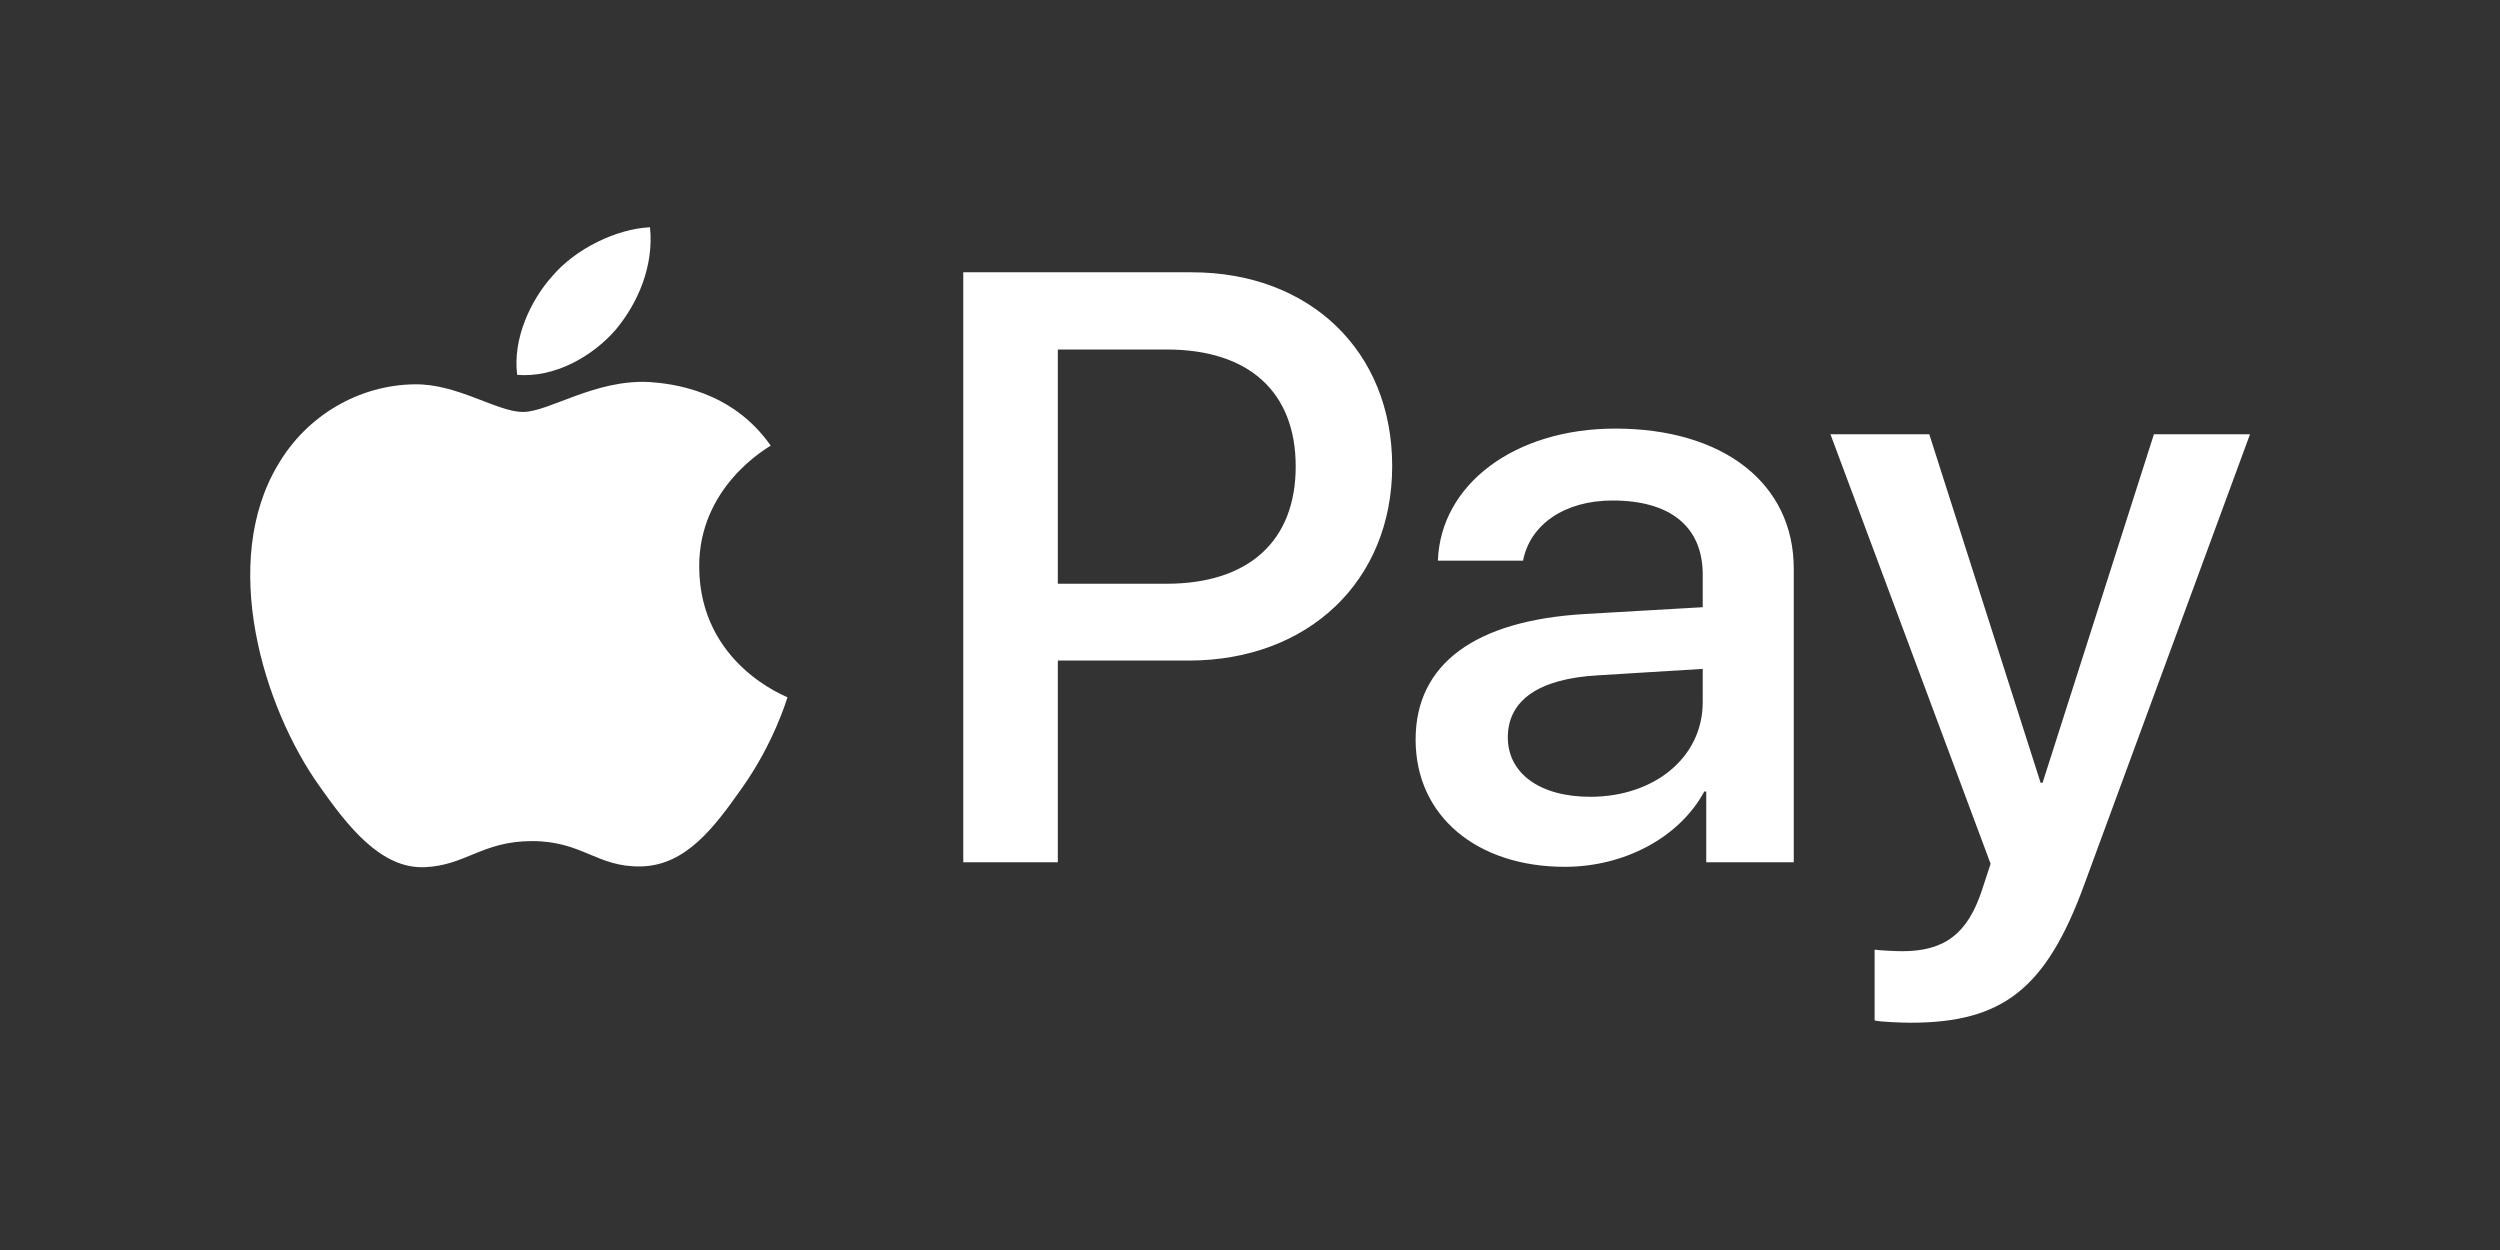 <?xml version="1.0" encoding="UTF-8"?> <svg xmlns="http://www.w3.org/2000/svg" width="110" height="55" viewBox="0 0 110 55" fill="none"><rect x="0" y="0" width="110" height="55" fill="#333333" stroke="none"/><g clip-path="url(#clip0_2_1727)"><path d="M27.087 14.512C26.056 15.695 24.406 16.627 22.756 16.494C22.55 14.895 23.358 13.197 24.303 12.148C25.334 10.932 27.139 10.067 28.6 10C28.772 11.665 28.101 13.297 27.087 14.512ZM28.583 16.81C26.194 16.677 24.148 18.126 23.014 18.126C21.862 18.126 20.126 16.877 18.236 16.91C15.778 16.943 13.492 18.292 12.237 20.44C9.659 24.736 11.567 31.097 14.059 34.593C15.279 36.325 16.74 38.223 18.665 38.157C20.487 38.09 21.209 37.008 23.409 37.008C25.626 37.008 26.262 38.157 28.187 38.123C30.181 38.09 31.436 36.392 32.656 34.66C34.048 32.695 34.615 30.78 34.65 30.68C34.615 30.647 30.8 29.232 30.765 24.969C30.731 21.406 33.773 19.707 33.911 19.608C32.192 17.143 29.511 16.877 28.583 16.81ZM42.384 11.981V37.94H46.544V29.065H52.301C57.561 29.065 61.256 25.569 61.256 20.507C61.256 15.445 57.629 11.981 52.439 11.981H42.384ZM46.544 15.378H51.339C54.948 15.378 57.011 17.243 57.011 20.523C57.011 23.803 54.948 25.685 51.322 25.685H46.544V15.378ZM68.853 38.14C71.465 38.14 73.889 36.858 74.989 34.826H75.075V37.94H78.925V25.019C78.925 21.273 75.831 18.858 71.07 18.858C66.653 18.858 63.387 21.306 63.267 24.669H67.014C67.323 23.071 68.853 22.022 70.95 22.022C73.493 22.022 74.92 23.171 74.92 25.285V26.717L69.729 27.017C64.9 27.3 62.287 29.215 62.287 32.545C62.287 35.909 64.986 38.14 68.853 38.14ZM69.97 35.059C67.753 35.059 66.344 34.027 66.344 32.445C66.344 30.814 67.701 29.864 70.297 29.715L74.92 29.431V30.897C74.92 33.328 72.789 35.059 69.97 35.059ZM84.064 45C88.12 45 90.028 43.501 91.695 38.956L99 19.108H94.772L89.873 34.443H89.787L84.889 19.108H80.54L87.587 38.007L87.209 39.156C86.573 41.104 85.542 41.853 83.703 41.853C83.376 41.853 82.74 41.82 82.483 41.786V44.9C82.723 44.967 83.754 45 84.064 45Z" fill="white"></path></g><defs><clipPath id="clip0_2_1727"><rect width="88" height="35" fill="white" transform="translate(11 10)"></rect></clipPath></defs></svg> 